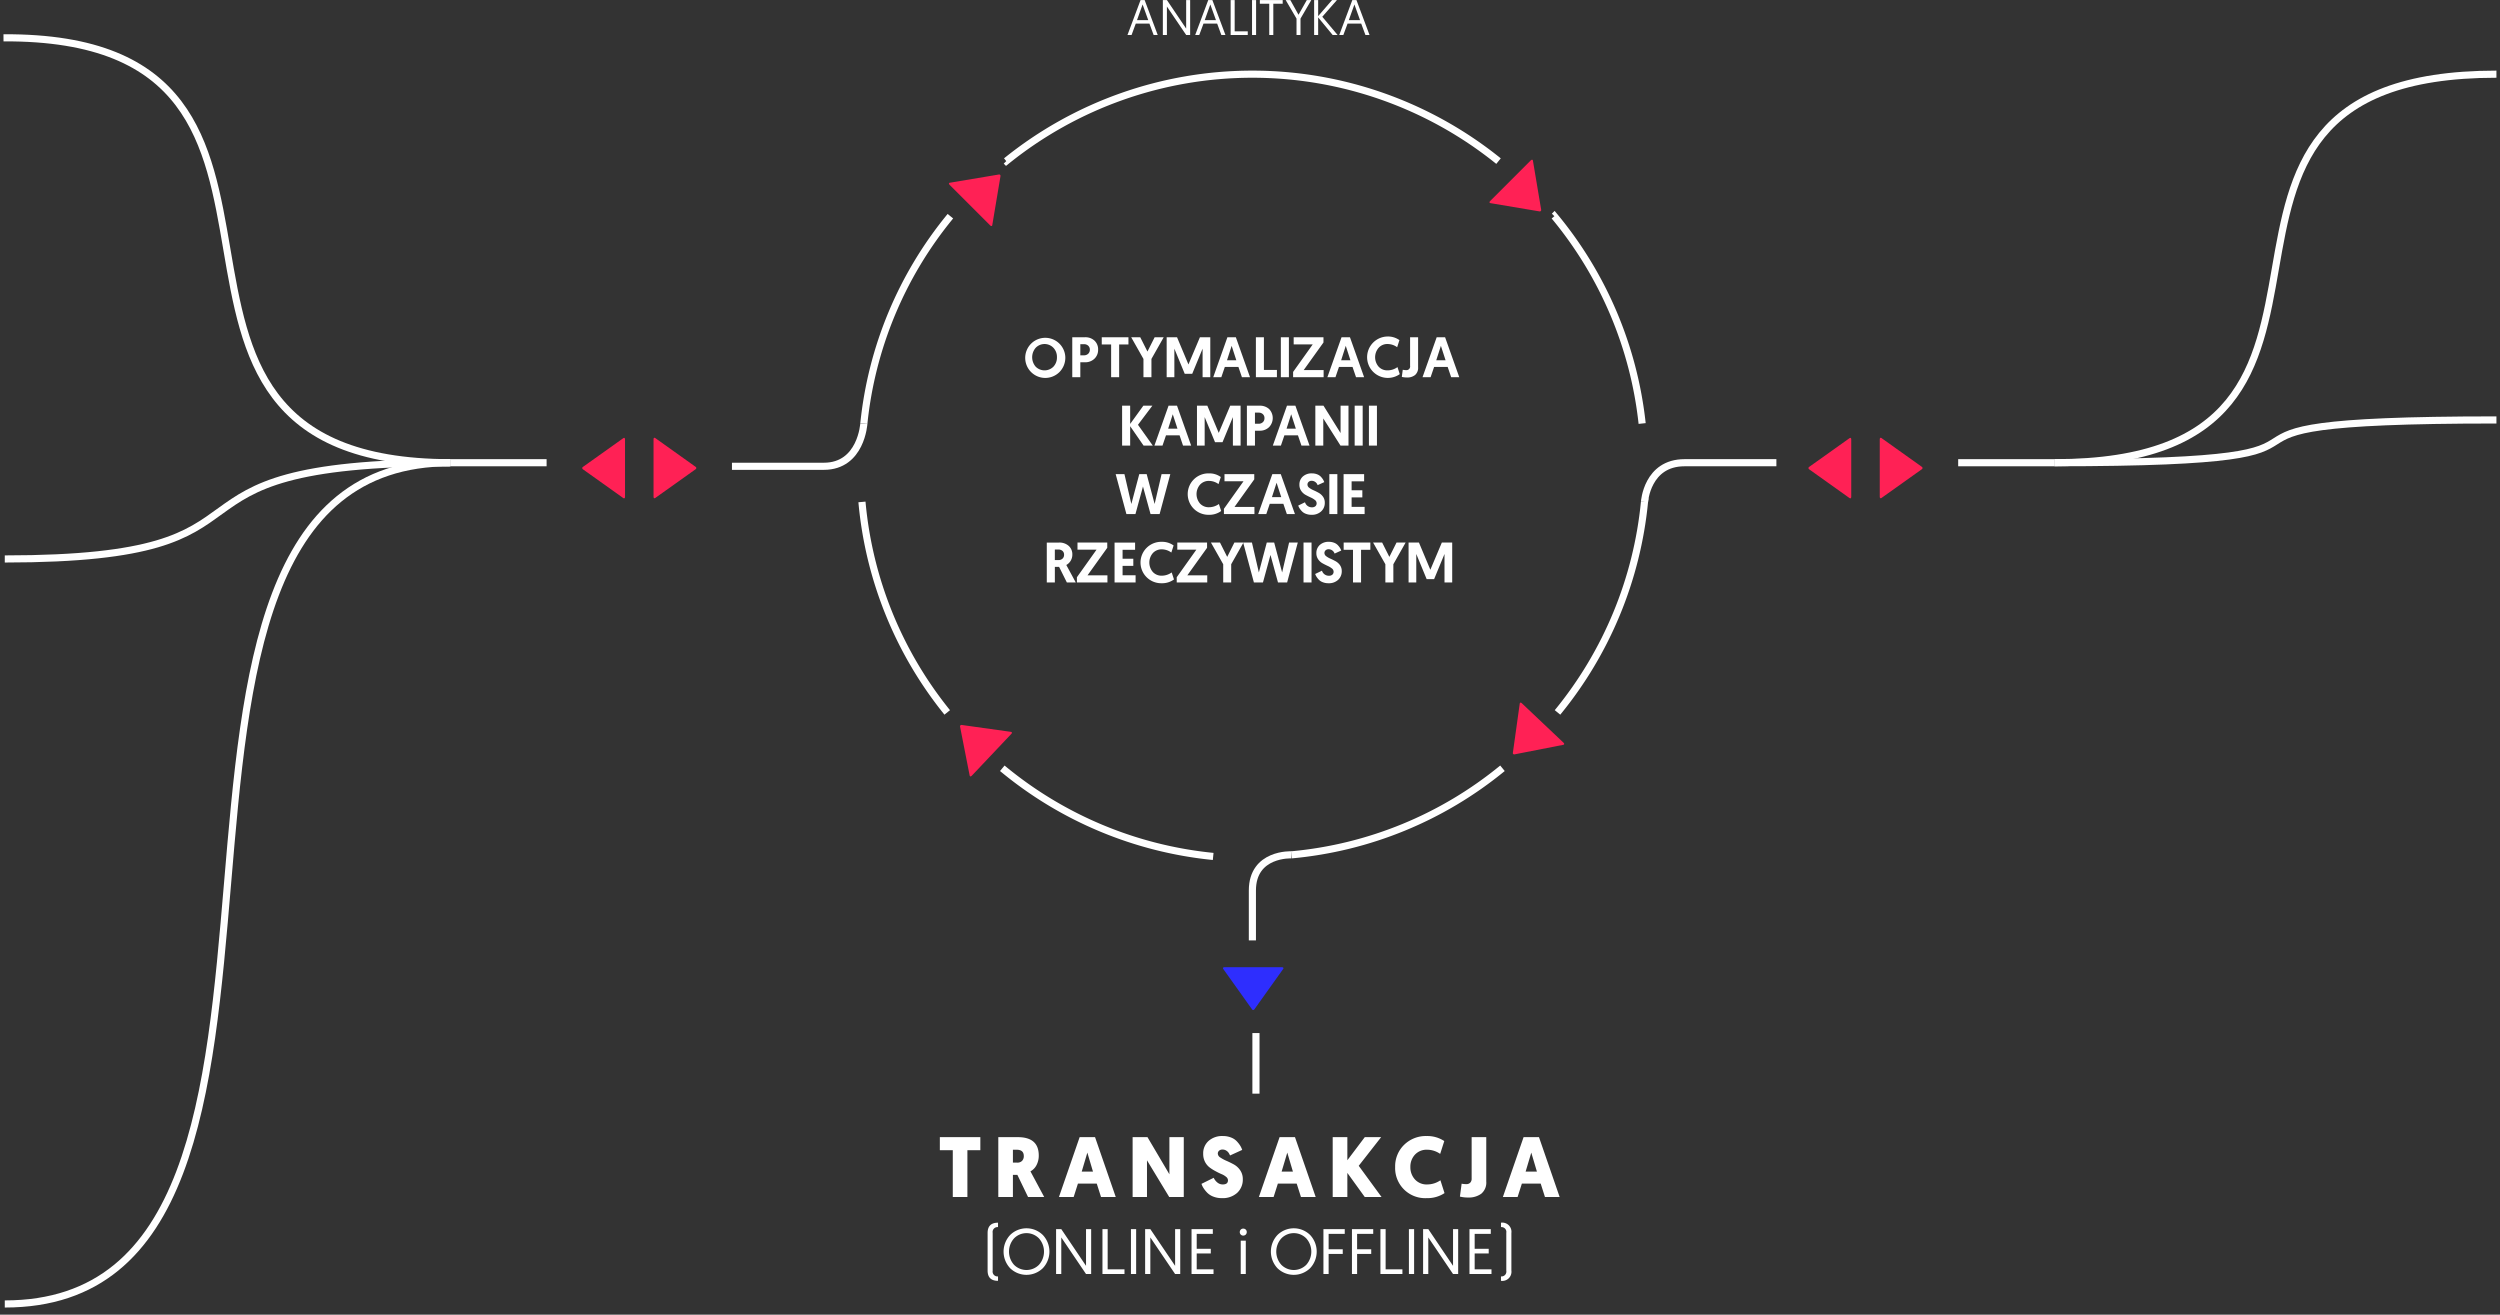 <svg id="Grupa_5_kopia_4" data-name="Grupa 5 kopia 4" xmlns="http://www.w3.org/2000/svg" width="701.34" height="368.81"><rect width="100%" height="100%" fill="#333333" stroke="none"/><defs><style>.line{fill:none;stroke:#fff;stroke-width:2px}.line,.line-3,.line-4{fill-rule:evenodd}.line-3{fill:#fff}.line-4{fill:#ff2155}</style></defs><path id="line" class="line" d="M2784.64 5006.8c104.98-.57 20.35 119.09 125.36 119.2" transform="translate(-2783.66 -4996.19)"/><path id="line-2" data-name="line" class="line" d="M2785 5153c85 0 34.74-27 125-27" transform="translate(-2783.66 -4996.19)"/><path id="line-3" data-name="line" class="line" d="M3484 5017c-105 0-19 109-124 109" transform="translate(-2783.66 -4996.19)"/><path id="line-4" data-name="line" class="line" d="M3484 5114c-105 0-19 12-124 12" transform="translate(-2783.66 -4996.19)"/><path id="line-5" data-name="line" class="line" d="M2785 5362c105 0 20-236 125-236" transform="translate(-2783.66 -4996.19)"/><path id="line-6" data-name="line" class="line" d="M2910 5126h27" transform="translate(-2783.66 -4996.19)"/><path id="line-7" data-name="line" class="line" d="M3333 5126h27" transform="translate(-2783.66 -4996.19)"/><path id="line-8" data-name="line" class="line" d="M3136 5286v17" transform="translate(-2783.66 -4996.19)"/><path id="arrow-blue" d="M3126.82 5268.01c-.18-.27-.02-.48.37-.48h16.09c.38 0 .54.21.36.48l-8.07 11.32a.394.394 0 0 1-.68 0z" transform="translate(-2783.66 -4996.19)" fill="#2e2efe" fill-rule="evenodd"/><path id="transakcja" class="line-3" d="M3058.68 5315.2h-11.36v3.67h3.63V5332h4.1v-13.13h3.63v-3.67zm10.51 0h-5.47v16.8h4.1v-6.22h1.25l3 6.22h4.53l-3.86-7.2a4.2 4.2 0 0 0 1.73-1.81 5.748 5.748 0 0 0 .6-2.63q0-5.16-5.88-5.16zm1.68 5.3a1.871 1.871 0 0 1-.49 1.36 1.813 1.813 0 0 1-1.34.49h-1.22v-3.62h1.03c1.35 0 2.02.59 2.02 1.77zm21.67 11.5h4.13l-5.81-16.8h-4.32l-5.81 16.8h4.13l1.2-3.77h5.28zm-5.42-7.13l1.58-5.33 1.58 5.33h-3.16zm28.63 7.13v-16.8h-4.03v10.42l-6.15-10.42h-4.17v16.8h4.03v-10.3l6.24 10.3h4.08zm6.96-15.74a4.637 4.637 0 0 0-1.51 3.62 4.855 4.855 0 0 0 .51 2.26 4.654 4.654 0 0 0 1.29 1.56 12.649 12.649 0 0 0 1.68 1.06 18.239 18.239 0 0 0 1.68.82 4.778 4.778 0 0 1 1.28.77 1.252 1.252 0 0 1 .51.95c0 .78-.49 1.17-1.48 1.17a2.317 2.317 0 0 1-1.49-.54 3.543 3.543 0 0 1-1.03-1.33l-3.43 1.7a5.04 5.04 0 0 0 .56 1.18 8.128 8.128 0 0 0 1.02 1.28 4.757 4.757 0 0 0 1.73 1.12 6.37 6.37 0 0 0 2.4.43 6.038 6.038 0 0 0 4.29-1.47 5.03 5.03 0 0 0 1.59-3.86 4.3 4.3 0 0 0-.72-2.47 5.213 5.213 0 0 0-1.75-1.63q-1.035-.57-2.07-1.02a10.436 10.436 0 0 1-1.75-.94 1.364 1.364 0 0 1-.72-1.11 1.056 1.056 0 0 1 .36-.81 1.408 1.408 0 0 1 .96-.32 1.865 1.865 0 0 1 1.04.29 2.236 2.236 0 0 1 .65.59 4.572 4.572 0 0 1 .42.78l3.41-1.56a5.6 5.6 0 0 0-.54-1.17 8.178 8.178 0 0 0-.96-1.23 4.306 4.306 0 0 0-1.63-1.08 5.988 5.988 0 0 0-2.29-.41 5.708 5.708 0 0 0-4.01 1.37zm25.92 15.74h4.13l-5.81-16.8h-4.32l-5.81 16.8h4.13l1.2-3.77h5.28zm-5.43-7.13l1.59-5.33 1.58 5.33h-3.17zm14.33-9.67v16.8h4.11v-6.77l4.89 6.77h4.71l-6.41-8.76 6.29-8.04h-4.59l-4.89 6.48v-6.48h-4.11zm31.37 15.7l-1.15-3.6a6.511 6.511 0 0 1-3.67 1.17 4.428 4.428 0 0 1-3.48-1.41 5.036 5.036 0 0 1-1.28-3.48 4.935 4.935 0 0 1 1.28-3.46 4.448 4.448 0 0 1 3.48-1.39 6.416 6.416 0 0 1 3.6 1.17l1.15-3.6a8.552 8.552 0 0 0-4.9-1.41 8.675 8.675 0 0 0-6.38 2.48 8.4 8.4 0 0 0-2.5 6.21 8.43 8.43 0 0 0 8.88 8.73 8.667 8.667 0 0 0 4.97-1.41zm7.61-15.7v11.66a1.558 1.558 0 0 1-.39 1.1 1.434 1.434 0 0 1-1.12.42 7.066 7.066 0 0 1-1.3-.12l-.48 3.62a9.6 9.6 0 0 0 2.3.26 5.971 5.971 0 0 0 3.68-1.06 4.058 4.058 0 0 0 1.41-3.45v-12.43h-4.1zm20.57 16.8h4.12l-5.8-16.8h-4.32l-5.81 16.8h4.13l1.2-3.77h5.28zm-5.43-7.13l1.59-5.33 1.58 5.33h-3.17zm-148.01 15.57v-1.24c-1.95 0-2.92.97-2.92 2.9v10.51c0 1.93.97 2.9 2.92 2.9v-1.24a1.367 1.367 0 0 1-1.5-1.59v-10.65a1.367 1.367 0 0 1 1.5-1.59zm3.4 11.53a6.568 6.568 0 0 0 9.17-.01 6.781 6.781 0 0 0 0-9.31 6.531 6.531 0 0 0-9.16-.01 6.82 6.82 0 0 0-.01 9.33zm1.09-8.36a4.879 4.879 0 0 1 7 0 5.561 5.561 0 0 1 .01 7.39 4.926 4.926 0 0 1-7.02 0 5.561 5.561 0 0 1 .01-7.39zm13.26 9.99v-10.26l6.94 10.26h1.44V5341h-1.44v10.3l-6.94-10.3h-1.46v12.6h1.46zm17.73 0v-1.31h-4.72V5341h-1.46v12.6h6.18zm3.27 0V5341h-1.46v12.6h1.46zm3.98 0v-10.26l6.95 10.26h1.44V5341h-1.44v10.3l-6.95-10.3h-1.46v12.6h1.46zm17.73 0v-1.31h-4.72v-4.45h3.95v-1.31h-3.95v-4.2h4.52V5341h-5.97v12.6h6.17zm9.05 0v-9.36h-1.42v9.36h1.42zm-1.41-11.07a.944.944 0 0 0 .69.29.99.99 0 0 0 .71-.29.958.958 0 0 0 .28-.7.942.942 0 0 0-.28-.7 1.015 1.015 0 0 0-.71-.27.935.935 0 0 0-.69.28 1 1 0 0 0 0 1.39zm10.29 9.44a6.568 6.568 0 0 0 9.17-.01 6.808 6.808 0 0 0 0-9.31 6.531 6.531 0 0 0-9.16-.01 6.82 6.82 0 0 0-.01 9.33zm1.09-8.36a4.879 4.879 0 0 1 7 0 5.561 5.561 0 0 1 .01 7.39 4.926 4.926 0 0 1-7.02 0 5.532 5.532 0 0 1 .01-7.39zm13.27 9.99v-5.63h3.96v-1.32h-3.96v-4.32h4.52V5341h-5.98v12.6h1.46zm7.99 0v-5.63h3.96v-1.32h-3.96v-4.32h4.52V5341h-5.97v12.6h1.45zm12.71 0v-1.31h-4.71V5341h-1.46v12.6h6.17zm3.28 0V5341h-1.46v12.6h1.46zm3.98 0v-10.26l6.94 10.26h1.44V5341h-1.44v10.3l-6.94-10.3h-1.46v12.6h1.46zm17.73 0v-1.31h-4.72v-4.45h3.94v-1.31h-3.94v-4.2h4.52V5341h-5.98v12.6h6.18zm2.66.67v1.24a2.576 2.576 0 0 0 2.92-2.9v-10.51a2.576 2.576 0 0 0-2.92-2.9v1.24a1.36 1.36 0 0 1 1.49 1.59v10.65a1.36 1.36 0 0 1-1.49 1.59z" transform="translate(-2783.66 -4996.19)"/><path id="circle" class="line" d="M2989 5127h25.77c10.54 0 11.23-12 11.23-12" transform="translate(-2783.66 -4996.19)"/><path id="circle-2" data-name="circle" class="line" d="M3282 5126h-25.77c-10.54 0-11.23 11-11.23 11" transform="translate(-2783.66 -4996.19)"/><path id="circle-3" data-name="circle" class="line" d="M3135 5260v-14c0-10.54 11-10 11-10" transform="translate(-2783.66 -4996.19)"/><path id="circle-4" data-name="circle" class="line" d="M3124 5236.45a109.479 109.479 0 0 1-59.16-24.73m-15.45-15.67a109.5 109.5 0 0 1-23.92-59.05m.53-22a109.076 109.076 0 0 1 24.28-58.16m15.67-15.45a109.938 109.938 0 0 1 138.1 0m15.67 15.45a109.556 109.556 0 0 1 24.62 58.16m.66 22a109.977 109.977 0 0 1-24.4 59.05m-15.44 15.67A108.964 108.964 0 0 1 3146 5236" transform="translate(-2783.66 -4996.19)"/><path id="Shape_3_copy_5" data-name="Shape 3 copy 5" class="line-4" d="M3302.52 5119.11c.27-.19.48-.03.48.36v16.09c0 .38-.21.54-.48.36l-11.32-8.07a.394.394 0 0 1 0-.68z" transform="translate(-2783.66 -4996.19)"/><path id="Shape_3_copy_9" data-name="Shape 3 copy 9" class="line-4" d="M3210 5193.58c.05-.32.31-.37.59-.1l11.69 11.06c.27.26.25.53-.07.6l-13.64 2.67a.384.384 0 0 1-.49-.47z" transform="translate(-2783.66 -4996.19)"/><path id="Shape_3_copy_6" data-name="Shape 3 copy 6" class="line-4" d="M3311.48 5135.89c-.27.19-.48.02-.48-.36v-16.09c0-.38.21-.55.48-.36l11.32 8.07a.394.394 0 0 1 0 .68z" transform="translate(-2783.66 -4996.19)"/><path id="Shape_3_copy_7" data-name="Shape 3 copy 7" class="line-4" d="M2958.52 5119.11c.27-.19.48-.03.48.36v16.09c0 .38-.21.54-.48.36l-11.32-8.07a.394.394 0 0 1 0-.68z" transform="translate(-2783.66 -4996.19)"/><path id="Shape_3_copy_7-2" data-name="Shape 3 copy 7" class="line-4" d="M2967.48 5135.89c-.27.19-.48.02-.48-.36v-16.09c0-.38.21-.55.48-.36l11.32 8.07a.394.394 0 0 1 0 .68z" transform="translate(-2783.66 -4996.19)"/><path id="Shape_3_copy_8" data-name="Shape 3 copy 8" class="line-4" d="M3062.03 5059.34c-.06.32-.32.35-.59.08l-11.38-11.38c-.27-.27-.24-.53.08-.59l13.71-2.3a.389.389 0 0 1 .48.48z" transform="translate(-2783.66 -4996.19)"/><path id="Shape_3_copy_10" data-name="Shape 3 copy 10" class="line-4" d="M3201.79 5053.18c-.33-.05-.36-.32-.09-.59l11.4-11.41c.28-.27.54-.23.6.08l2.31 13.75a.4.4 0 0 1-.49.48z" transform="translate(-2783.66 -4996.19)"/><path id="Shape_3_copy_10-2" data-name="Shape 3 copy 10" class="line-4" d="M3067.26 5201.5c.33.05.37.32.1.59l-11.08 11.72c-.27.28-.53.25-.6-.07l-2.68-13.67a.4.4 0 0 1 .47-.5z" transform="translate(-2783.66 -4996.19)"/><path id="optymalizacja" class="line-3" d="M3082.52 5096.4a5.627 5.627 0 1 0-1.63 4.15 5.7 5.7 0 0 0 1.63-4.15zm-2.35 0a3.712 3.712 0 0 1-.99 2.66 3.513 3.513 0 0 1-4.97 0 4.042 4.042 0 0 1 0-5.3 3.443 3.443 0 0 1 4.97 0 3.7 3.7 0 0 1 .99 2.64zm6.56 5.6v-4.18h1.33a3.649 3.649 0 0 0 2.62-.99 3.369 3.369 0 0 0 1.04-2.54 3.315 3.315 0 0 0-1.02-2.54 3.733 3.733 0 0 0-2.66-.95h-3.57v11.2h2.26zm0-9.25h1.04a1.646 1.646 0 0 1 1.17.42 1.456 1.456 0 0 1 .46 1.12 1.521 1.521 0 0 1-.46 1.14 1.689 1.689 0 0 1-1.2.44h-1.01v-3.12zm10.89 9.25v-9.17h2.61v-2.03h-7.49v2.03h2.63v9.17h2.25zm9.06 0v-5.12l3.44-6.08h-2.54l-2.02 4.01-2.02-4.01H3101l3.44 6.08v5.12h2.24zm4.27-11.2v11.2h2.16v-8l2.91 7.06h2.1l2.91-7.06v8h2.16v-11.2h-2.91l-3.22 7.63-3.2-7.63h-2.91zm21.11 11.2h2.27l-3.97-11.2h-2.37l-3.97 11.2h2.27l.98-2.88h3.81zm-4.18-4.75l1.3-4.04 1.31 4.04h-2.61zm14 4.75v-2.03h-3.65v-9.17h-2.25v11.2h5.9zm3.36 0v-11.2h-2.26v11.2h2.26zm9.74 0v-2h-5.58l5.54-7.73v-1.47h-8.36v2h5.35l-5.51 7.73v1.47h8.56zm9.09 0h2.27l-3.97-11.2h-2.36l-3.97 11.2h2.27l.98-2.88h3.8zm-4.17-4.75l1.29-4.04 1.31 4.04h-2.6zm16.44 3.9l-.64-1.97a4.759 4.759 0 0 1-2.78.91 3.288 3.288 0 0 1-2.5-1.03 4.042 4.042 0 0 1 0-5.3 3.243 3.243 0 0 1 2.5-1.06 4.575 4.575 0 0 1 2.69.9l.64-1.99a5.487 5.487 0 0 0-3.33-1.02 5.81 5.81 0 1 0 3.42 10.56zm2.05.94a3.421 3.421 0 0 0 2.25-.7 2.644 2.644 0 0 0 .85-2.17v-8.42h-2.25v8.02a1.038 1.038 0 0 1-1.14 1.21c-.1 0-.41-.03-.92-.1l-.26 2a6.818 6.818 0 0 0 1.47.16zm12.37-.09h2.27l-3.97-11.2h-2.36l-3.97 11.2h2.27l.98-2.88h3.8zm-4.18-4.75l1.3-4.04 1.31 4.04h-2.61zm-85.87 23.95v-5.44l3.76 5.44h2.59l-4.16-5.84 4.04-5.36h-2.53l-3.7 5.12V5110h-2.26v11.2h2.26zm14.83 0h2.28l-3.97-11.2h-2.37l-3.97 11.2h2.27l.98-2.88h3.81zm-4.17-4.75l1.29-4.04 1.32 4.04h-2.61zm8.08-6.45v11.2h2.16v-8l2.91 7.05h2.1l2.91-7.05v8h2.16V5110h-2.91l-3.22 7.63-3.2-7.63h-2.91zm16.27 11.2v-4.18h1.33a3.649 3.649 0 0 0 2.62-.99 3.66 3.66 0 0 0 .03-5.08 3.775 3.775 0 0 0-2.67-.95h-3.57v11.2h2.26zm0-9.25h1.04a1.646 1.646 0 0 1 1.17.42 1.456 1.456 0 0 1 .46 1.12 1.485 1.485 0 0 1-.46 1.14 1.689 1.689 0 0 1-1.2.44h-1.01v-3.12zm13.04 9.25h2.27l-3.97-11.2h-2.36l-3.97 11.2h2.27l.98-2.88h3.8zm-4.18-4.75l1.3-4.04 1.31 4.04h-2.61zm17.38 4.75V5110h-2.22v7.68l-4.79-7.68h-2.29v11.2h2.23v-7.62l4.83 7.62h2.24zm3.98 0V5110h-2.25v11.2h2.25zm4 0V5110h-2.25v11.2h2.25zm-60.97 19.2l3-11.2h-2.45l-1.95 8.38-2.23-8.38h-2.08l-2.22 8.38-1.94-8.38h-2.46l3.01 11.2h2.54l2.11-7.73 2.12 7.73h2.55zm17.27-.85l-.64-1.97a4.759 4.759 0 0 1-2.78.91 3.283 3.283 0 0 1-2.51-1.04 4.059 4.059 0 0 1 0-5.29 3.3 3.3 0 0 1 2.51-1.06 4.546 4.546 0 0 1 2.68.9l.64-1.99a5.437 5.437 0 0 0-3.32-1.02 5.812 5.812 0 1 0 0 11.62 5.612 5.612 0 0 0 3.42-1.06zm9.33.85v-2h-5.59l5.54-7.73v-1.47h-8.35v2h5.34l-5.5 7.73v1.47h8.56zm9.09 0h2.27l-3.97-11.2h-2.37l-3.97 11.2h2.28l.97-2.88h3.81zm-4.18-4.75l1.3-4.03 1.31 4.03h-2.61zm8.67-5.78a2.989 2.989 0 0 0-.96 2.3 2.956 2.956 0 0 0 .5 1.72 3.587 3.587 0 0 0 1.21 1.12c.47.26.94.5 1.42.72a5.377 5.377 0 0 1 1.21.72 1.142 1.142 0 0 1 .49.91 1.06 1.06 0 0 1-.35.85 1.444 1.444 0 0 1-.97.3 2 2 0 0 1-1.94-1.42l-1.9.93a3.473 3.473 0 0 0 .39.8 5.078 5.078 0 0 0 .67.83 2.921 2.921 0 0 0 1.11.69 4.182 4.182 0 0 0 1.54.27 3.789 3.789 0 0 0 2.73-.96 3.184 3.184 0 0 0 1.01-2.45 2.842 2.842 0 0 0-.5-1.67 3.725 3.725 0 0 0-1.22-1.09c-.47-.26-.95-.5-1.42-.71a5.428 5.428 0 0 1-1.22-.7 1.134 1.134 0 0 1-.5-.89 1.014 1.014 0 0 1 .33-.77 1.236 1.236 0 0 1 .88-.3 1.785 1.785 0 0 1 1.64 1.22l1.87-.85a4.192 4.192 0 0 0-.36-.74 4.66 4.66 0 0 0-.61-.78 2.792 2.792 0 0 0-1.04-.67 3.941 3.941 0 0 0-1.45-.26 3.637 3.637 0 0 0-2.56.88zm9.68 10.53v-11.2h-2.25v11.2h2.25zm7.65 0v-2.02h-3.65v-2.65h3.01v-2h-3.01v-2.5h3.51v-2.03h-5.76v11.2h5.9zm-86.9 19.2v-4.38h1.19l2.18 4.38h2.5l-2.66-4.91a3.249 3.249 0 0 0 1.24-1.2 3.326 3.326 0 0 0 .46-1.76 3.149 3.149 0 0 0-1.01-2.39 3.9 3.9 0 0 0-2.78-.94h-3.38v11.2h2.26zm0-9.25h.94a1.778 1.778 0 0 1 1.21.39 1.372 1.372 0 0 1 .44 1.07 1.423 1.423 0 0 1-.44 1.1 1.57 1.57 0 0 1-1.1.4h-1.05v-2.96zm14.75 9.25v-2h-5.59l5.54-7.73v-1.47h-8.35v2h5.34l-5.5 7.73v1.47h8.56zm7.9 0v-2.02h-3.65v-2.65h3.01v-2h-3.01v-2.5h3.51v-2.03h-5.76v11.2h5.9zm10.77-.85l-.64-1.97a4.781 4.781 0 0 1-2.78.91 3.283 3.283 0 0 1-2.51-1.04 4.059 4.059 0 0 1 0-5.29 3.3 3.3 0 0 1 2.51-1.06 4.546 4.546 0 0 1 2.68.9l.64-1.98a5.4 5.4 0 0 0-3.32-1.03 5.812 5.812 0 1 0 0 11.62 5.612 5.612 0 0 0 3.42-1.06zm9.33.85v-2h-5.59l5.54-7.73v-1.47h-8.35v2h5.34l-5.5 7.73v1.47h8.56zm6.72 0v-5.12l3.44-6.08h-2.55l-2.01 4.02-2.02-4.02h-2.54l3.44 6.08v5.12h2.24zm15.69 0l2.99-11.2h-2.44l-1.95 8.38-2.23-8.38h-2.08l-2.22 8.38-1.94-8.38h-2.46l3.01 11.2h2.54l2.11-7.73 2.11 7.73h2.56zm6.85 0v-11.2h-2.25v11.2h2.25zm2.32-10.53a2.989 2.989 0 0 0-.96 2.3 2.956 2.956 0 0 0 .5 1.72 3.587 3.587 0 0 0 1.21 1.12c.47.26.94.5 1.42.72a5.377 5.377 0 0 1 1.21.72 1.142 1.142 0 0 1 .49.91 1.06 1.06 0 0 1-.35.85 1.444 1.444 0 0 1-.97.3 2 2 0 0 1-1.94-1.42l-1.91.92a3.811 3.811 0 0 0 .4.81 5.078 5.078 0 0 0 .67.83 2.921 2.921 0 0 0 1.11.69 4.182 4.182 0 0 0 1.54.27 3.789 3.789 0 0 0 2.73-.96 3.219 3.219 0 0 0 1.01-2.45 2.842 2.842 0 0 0-.5-1.67 3.725 3.725 0 0 0-1.22-1.09c-.47-.26-.95-.5-1.42-.71a5.428 5.428 0 0 1-1.22-.7 1.134 1.134 0 0 1-.5-.89 1.014 1.014 0 0 1 .33-.77 1.236 1.236 0 0 1 .88-.3 1.785 1.785 0 0 1 1.64 1.22l1.87-.85a4.948 4.948 0 0 0-.35-.74 5.387 5.387 0 0 0-.62-.78 2.792 2.792 0 0 0-1.04-.67 3.9 3.9 0 0 0-1.45-.26 3.62 3.62 0 0 0-2.56.88zm11.57 10.53v-9.17h2.61v-2.03h-7.49v2.03h2.62v9.17h2.26zm9.06 0v-5.12l3.44-6.08h-2.55l-2.01 4.02-2.02-4.02h-2.54l3.44 6.08v5.12h2.24zm4.27-11.2v11.2h2.16v-8l2.91 7.05h2.1l2.91-7.05v8h2.16v-11.2h-2.91l-3.22 7.63-3.2-7.63h-2.91z" transform="translate(-2783.66 -4996.19)"/><path id="analityka" class="line-3" d="M3107.29 5006h1.15l-3.67-9.8h-1.14l-3.67 9.8h1.15l1.17-3.18h3.84zm-4.66-4.16l1.57-4.4 1.58 4.4h-3.15zm8.39 4.16v-7.98l5.4 7.98h1.12v-9.8h-1.12v8.01l-5.4-8.01h-1.14v9.8h1.14zm15.27 0h1.15l-3.67-9.8h-1.15l-3.66 9.8h1.14l1.18-3.18h3.84zm-4.66-4.16l1.57-4.4 1.58 4.4h-3.15zm12.07 4.16v-1.02h-3.67v-8.78h-1.13v9.8h4.8zm2.34 0v-9.8h-1.14v9.8h1.14zm4.83 0v-8.76h2.63v-1.04h-6.41v1.04h2.64v8.76h1.14zm7.63 0v-4.59l3.03-5.21h-1.26l-2.33 4.13-2.3-4.13h-1.3l3.04 5.21v4.59h1.12zm4.95 0v-4.93l4.06 4.93h1.39l-4.29-5.11 4.12-4.69h-1.37l-3.91 4.51v-4.51h-1.13v9.8h1.13zm13.26 0h1.15l-3.67-9.8h-1.15l-3.67 9.8h1.15l1.18-3.18h3.83zm-4.66-4.16l1.57-4.4 1.58 4.4h-3.15z" transform="translate(-2783.66 -4996.19)"/></svg>